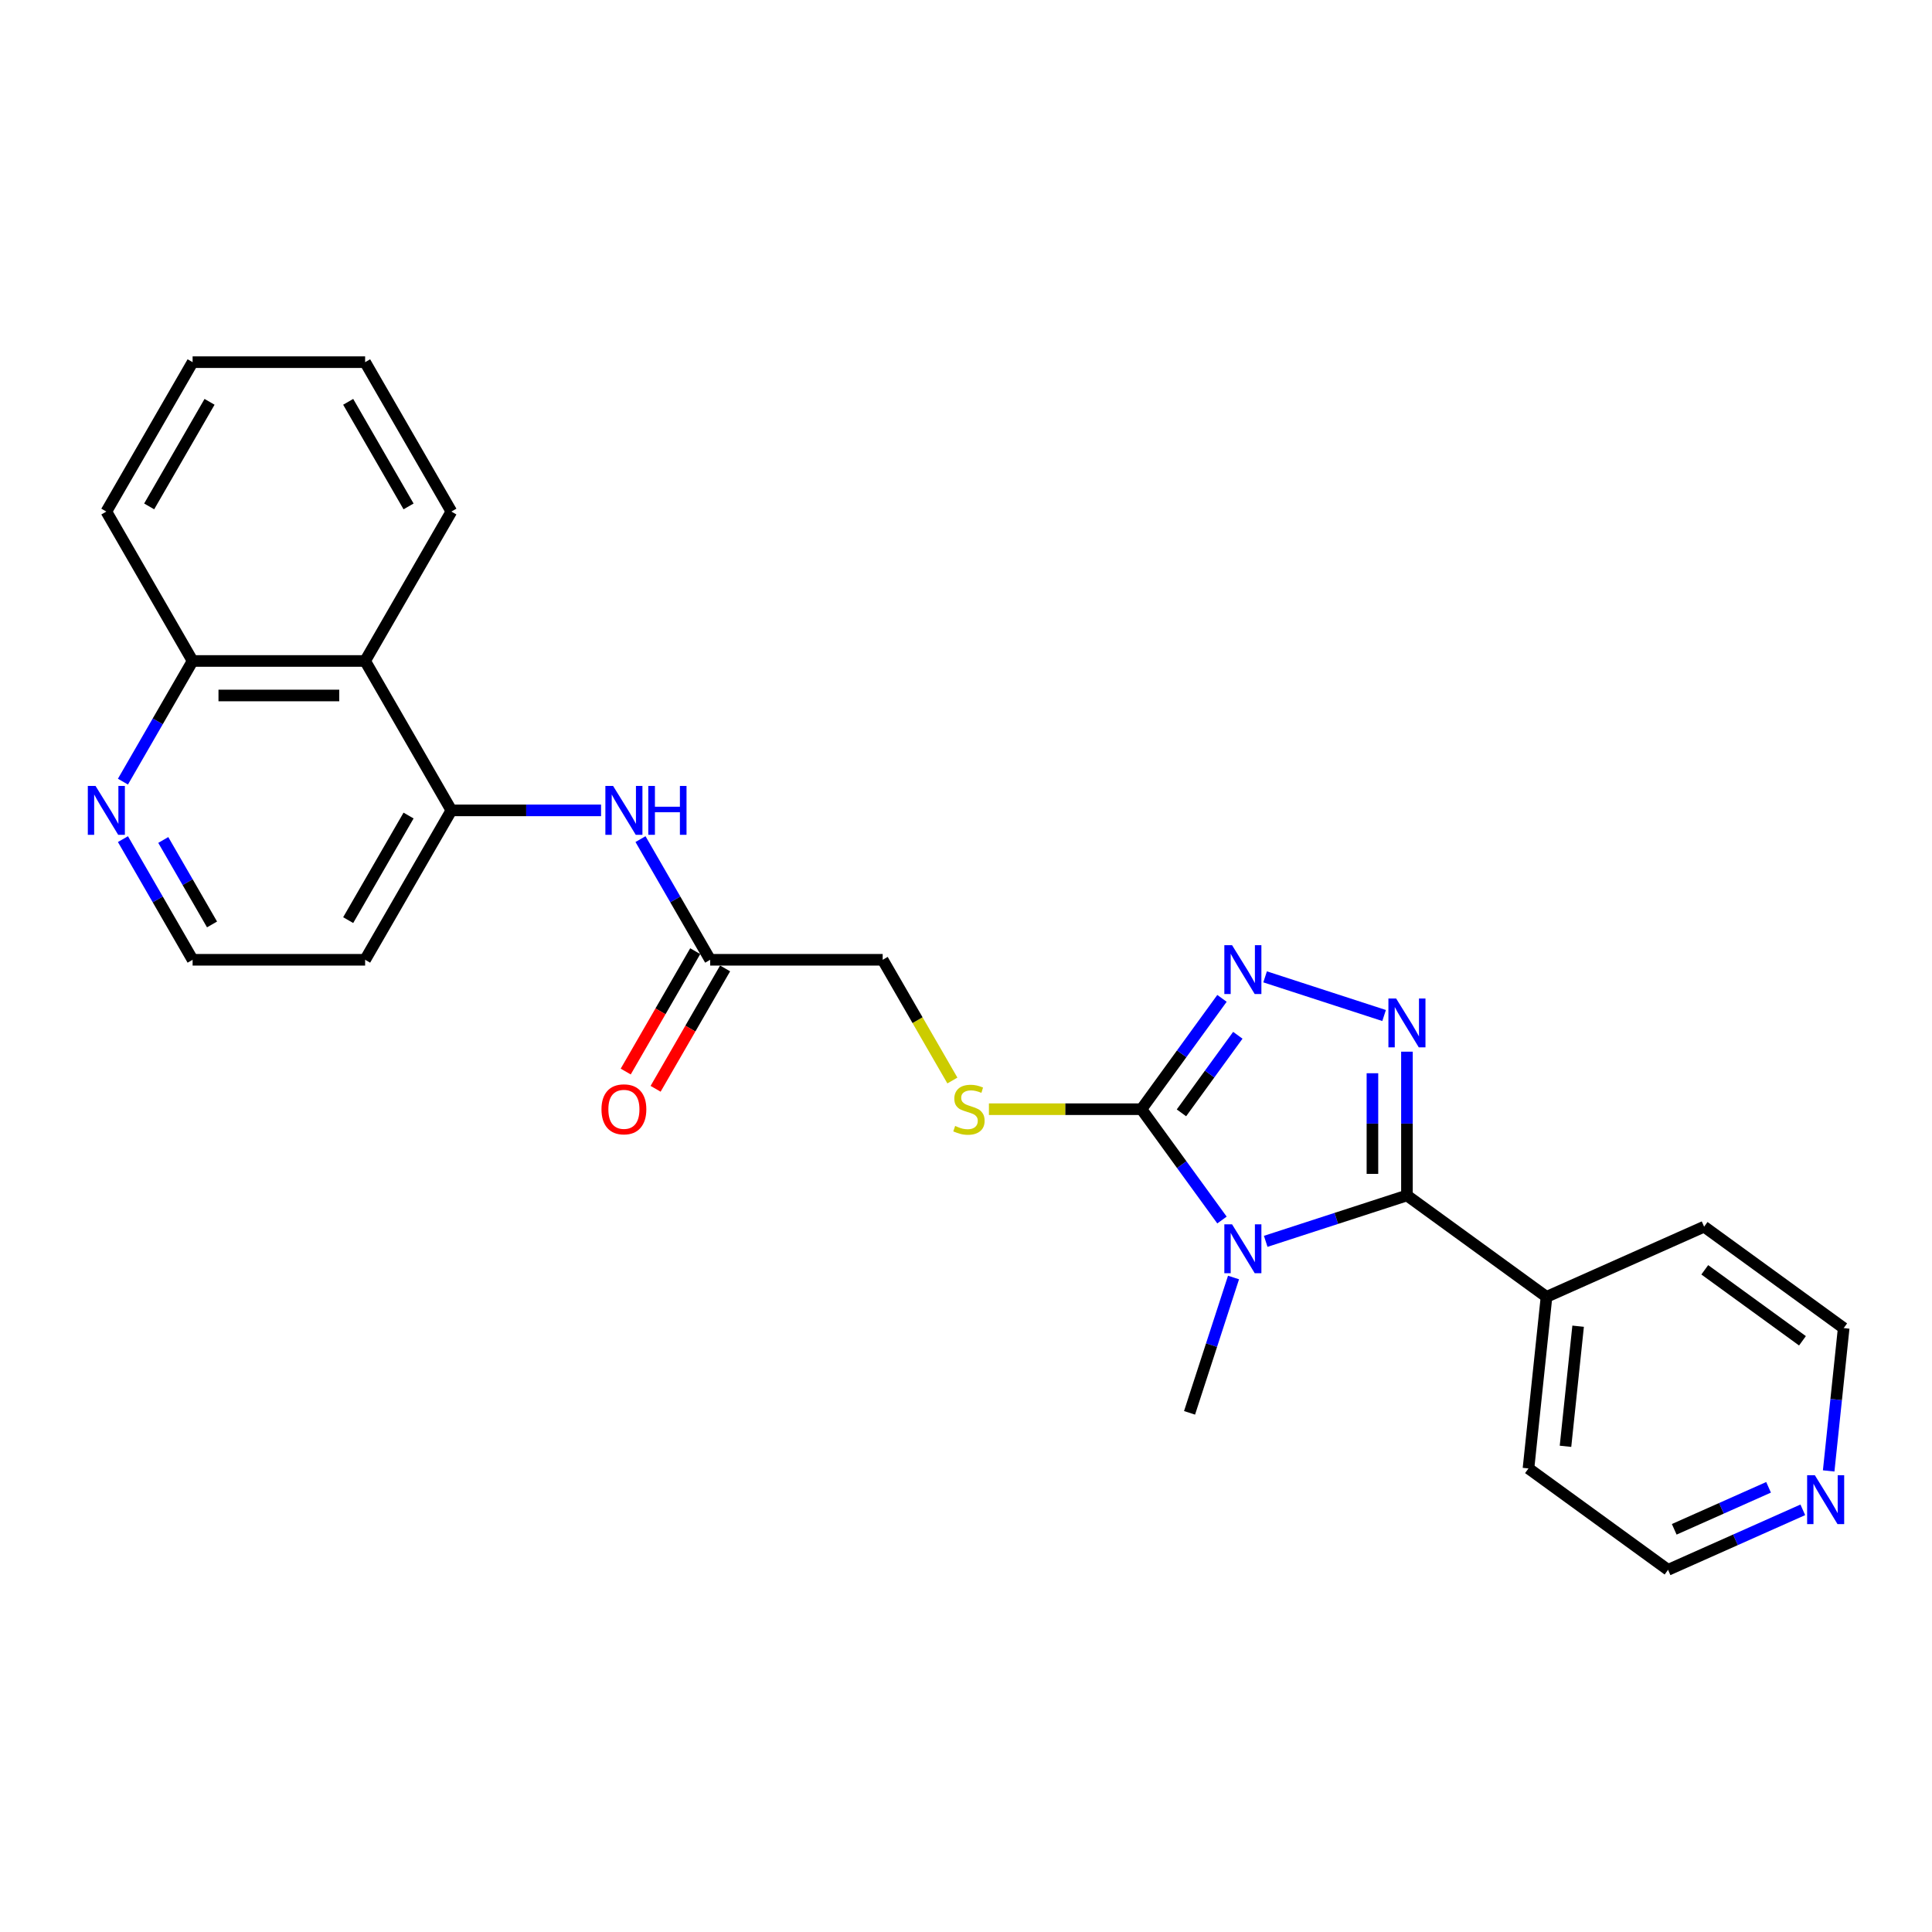 <?xml version='1.0' encoding='iso-8859-1'?>
<svg version='1.1' baseProfile='full'
              xmlns='http://www.w3.org/2000/svg'
                      xmlns:rdkit='http://www.rdkit.org/xml'
                      xmlns:xlink='http://www.w3.org/1999/xlink'
                  xml:space='preserve'
width='1000px' height='1000px' viewBox='0 0 1000 1000'>
<!-- END OF HEADER -->
<rect style='opacity:1.0;fill:#FFFFFF;stroke:none' width='1000' height='1000' x='0' y='0'> </rect>
<path class='bond-0' d='M 655.128,642.517 L 691.679,630.641' style='fill:none;fill-rule:evenodd;stroke:#0000FF;stroke-width:6px;stroke-linecap:butt;stroke-linejoin:miter;stroke-opacity:1' />
<path class='bond-0' d='M 691.679,630.641 L 728.23,618.765' style='fill:none;fill-rule:evenodd;stroke:#000000;stroke-width:6px;stroke-linecap:butt;stroke-linejoin:miter;stroke-opacity:1' />
<path class='bond-2' d='M 632.497,631.482 L 611.657,602.799' style='fill:none;fill-rule:evenodd;stroke:#0000FF;stroke-width:6px;stroke-linecap:butt;stroke-linejoin:miter;stroke-opacity:1' />
<path class='bond-2' d='M 611.657,602.799 L 590.818,574.117' style='fill:none;fill-rule:evenodd;stroke:#000000;stroke-width:6px;stroke-linecap:butt;stroke-linejoin:miter;stroke-opacity:1' />
<path class='bond-15' d='M 638.471,661.235 L 627.091,696.259' style='fill:none;fill-rule:evenodd;stroke:#0000FF;stroke-width:6px;stroke-linecap:butt;stroke-linejoin:miter;stroke-opacity:1' />
<path class='bond-15' d='M 627.091,696.259 L 615.711,731.284' style='fill:none;fill-rule:evenodd;stroke:#000000;stroke-width:6px;stroke-linecap:butt;stroke-linejoin:miter;stroke-opacity:1' />
<path class='bond-1' d='M 728.23,618.765 L 728.23,581.555' style='fill:none;fill-rule:evenodd;stroke:#000000;stroke-width:6px;stroke-linecap:butt;stroke-linejoin:miter;stroke-opacity:1' />
<path class='bond-1' d='M 728.23,581.555 L 728.23,544.346' style='fill:none;fill-rule:evenodd;stroke:#0000FF;stroke-width:6px;stroke-linecap:butt;stroke-linejoin:miter;stroke-opacity:1' />
<path class='bond-1' d='M 710.371,607.602 L 710.371,581.555' style='fill:none;fill-rule:evenodd;stroke:#000000;stroke-width:6px;stroke-linecap:butt;stroke-linejoin:miter;stroke-opacity:1' />
<path class='bond-1' d='M 710.371,581.555 L 710.371,555.509' style='fill:none;fill-rule:evenodd;stroke:#0000FF;stroke-width:6px;stroke-linecap:butt;stroke-linejoin:miter;stroke-opacity:1' />
<path class='bond-9' d='M 728.23,618.765 L 800.472,671.251' style='fill:none;fill-rule:evenodd;stroke:#000000;stroke-width:6px;stroke-linecap:butt;stroke-linejoin:miter;stroke-opacity:1' />
<path class='bond-26' d='M 716.407,525.628 L 654.817,505.616' style='fill:none;fill-rule:evenodd;stroke:#0000FF;stroke-width:6px;stroke-linecap:butt;stroke-linejoin:miter;stroke-opacity:1' />
<path class='bond-3' d='M 590.818,574.117 L 611.657,545.434' style='fill:none;fill-rule:evenodd;stroke:#000000;stroke-width:6px;stroke-linecap:butt;stroke-linejoin:miter;stroke-opacity:1' />
<path class='bond-3' d='M 611.657,545.434 L 632.497,516.752' style='fill:none;fill-rule:evenodd;stroke:#0000FF;stroke-width:6px;stroke-linecap:butt;stroke-linejoin:miter;stroke-opacity:1' />
<path class='bond-3' d='M 611.518,576.009 L 626.106,555.932' style='fill:none;fill-rule:evenodd;stroke:#000000;stroke-width:6px;stroke-linecap:butt;stroke-linejoin:miter;stroke-opacity:1' />
<path class='bond-3' d='M 626.106,555.932 L 640.693,535.854' style='fill:none;fill-rule:evenodd;stroke:#0000FF;stroke-width:6px;stroke-linecap:butt;stroke-linejoin:miter;stroke-opacity:1' />
<path class='bond-7' d='M 590.818,574.117 L 551.341,574.117' style='fill:none;fill-rule:evenodd;stroke:#000000;stroke-width:6px;stroke-linecap:butt;stroke-linejoin:miter;stroke-opacity:1' />
<path class='bond-7' d='M 551.341,574.117 L 511.863,574.117' style='fill:none;fill-rule:evenodd;stroke:#CCCC00;stroke-width:6px;stroke-linecap:butt;stroke-linejoin:miter;stroke-opacity:1' />
<path class='bond-4' d='M 233.636,419.452 L 272.372,419.452' style='fill:none;fill-rule:evenodd;stroke:#000000;stroke-width:6px;stroke-linecap:butt;stroke-linejoin:miter;stroke-opacity:1' />
<path class='bond-4' d='M 272.372,419.452 L 311.109,419.452' style='fill:none;fill-rule:evenodd;stroke:#0000FF;stroke-width:6px;stroke-linecap:butt;stroke-linejoin:miter;stroke-opacity:1' />
<path class='bond-6' d='M 233.636,419.452 L 188.988,342.12' style='fill:none;fill-rule:evenodd;stroke:#000000;stroke-width:6px;stroke-linecap:butt;stroke-linejoin:miter;stroke-opacity:1' />
<path class='bond-16' d='M 233.636,419.452 L 188.988,496.785' style='fill:none;fill-rule:evenodd;stroke:#000000;stroke-width:6px;stroke-linecap:butt;stroke-linejoin:miter;stroke-opacity:1' />
<path class='bond-16' d='M 211.472,422.123 L 180.219,476.255' style='fill:none;fill-rule:evenodd;stroke:#000000;stroke-width:6px;stroke-linecap:butt;stroke-linejoin:miter;stroke-opacity:1' />
<path class='bond-5' d='M 331.521,434.329 L 349.55,465.557' style='fill:none;fill-rule:evenodd;stroke:#0000FF;stroke-width:6px;stroke-linecap:butt;stroke-linejoin:miter;stroke-opacity:1' />
<path class='bond-5' d='M 349.55,465.557 L 367.579,496.785' style='fill:none;fill-rule:evenodd;stroke:#000000;stroke-width:6px;stroke-linecap:butt;stroke-linejoin:miter;stroke-opacity:1' />
<path class='bond-11' d='M 188.988,342.12 L 99.693,342.12' style='fill:none;fill-rule:evenodd;stroke:#000000;stroke-width:6px;stroke-linecap:butt;stroke-linejoin:miter;stroke-opacity:1' />
<path class='bond-11' d='M 175.594,359.979 L 113.087,359.979' style='fill:none;fill-rule:evenodd;stroke:#000000;stroke-width:6px;stroke-linecap:butt;stroke-linejoin:miter;stroke-opacity:1' />
<path class='bond-18' d='M 188.988,342.12 L 233.636,264.788' style='fill:none;fill-rule:evenodd;stroke:#000000;stroke-width:6px;stroke-linecap:butt;stroke-linejoin:miter;stroke-opacity:1' />
<path class='bond-14' d='M 492.954,559.276 L 474.915,528.03' style='fill:none;fill-rule:evenodd;stroke:#CCCC00;stroke-width:6px;stroke-linecap:butt;stroke-linejoin:miter;stroke-opacity:1' />
<path class='bond-14' d='M 474.915,528.03 L 456.875,496.785' style='fill:none;fill-rule:evenodd;stroke:#000000;stroke-width:6px;stroke-linecap:butt;stroke-linejoin:miter;stroke-opacity:1' />
<path class='bond-8' d='M 367.579,496.785 L 456.875,496.785' style='fill:none;fill-rule:evenodd;stroke:#000000;stroke-width:6px;stroke-linecap:butt;stroke-linejoin:miter;stroke-opacity:1' />
<path class='bond-13' d='M 359.846,492.32 L 341.858,523.476' style='fill:none;fill-rule:evenodd;stroke:#000000;stroke-width:6px;stroke-linecap:butt;stroke-linejoin:miter;stroke-opacity:1' />
<path class='bond-13' d='M 341.858,523.476 L 323.87,554.633' style='fill:none;fill-rule:evenodd;stroke:#FF0000;stroke-width:6px;stroke-linecap:butt;stroke-linejoin:miter;stroke-opacity:1' />
<path class='bond-13' d='M 375.313,501.249 L 357.325,532.406' style='fill:none;fill-rule:evenodd;stroke:#000000;stroke-width:6px;stroke-linecap:butt;stroke-linejoin:miter;stroke-opacity:1' />
<path class='bond-13' d='M 357.325,532.406 L 339.336,563.562' style='fill:none;fill-rule:evenodd;stroke:#FF0000;stroke-width:6px;stroke-linecap:butt;stroke-linejoin:miter;stroke-opacity:1' />
<path class='bond-21' d='M 800.472,671.251 L 882.047,634.932' style='fill:none;fill-rule:evenodd;stroke:#000000;stroke-width:6px;stroke-linecap:butt;stroke-linejoin:miter;stroke-opacity:1' />
<path class='bond-22' d='M 800.472,671.251 L 791.138,760.058' style='fill:none;fill-rule:evenodd;stroke:#000000;stroke-width:6px;stroke-linecap:butt;stroke-linejoin:miter;stroke-opacity:1' />
<path class='bond-22' d='M 816.833,686.439 L 810.299,748.604' style='fill:none;fill-rule:evenodd;stroke:#000000;stroke-width:6px;stroke-linecap:butt;stroke-linejoin:miter;stroke-opacity:1' />
<path class='bond-10' d='M 63.634,434.329 L 81.663,465.557' style='fill:none;fill-rule:evenodd;stroke:#0000FF;stroke-width:6px;stroke-linecap:butt;stroke-linejoin:miter;stroke-opacity:1' />
<path class='bond-10' d='M 81.663,465.557 L 99.693,496.785' style='fill:none;fill-rule:evenodd;stroke:#000000;stroke-width:6px;stroke-linecap:butt;stroke-linejoin:miter;stroke-opacity:1' />
<path class='bond-10' d='M 84.509,434.768 L 97.13,456.627' style='fill:none;fill-rule:evenodd;stroke:#0000FF;stroke-width:6px;stroke-linecap:butt;stroke-linejoin:miter;stroke-opacity:1' />
<path class='bond-10' d='M 97.13,456.627 L 109.75,478.487' style='fill:none;fill-rule:evenodd;stroke:#000000;stroke-width:6px;stroke-linecap:butt;stroke-linejoin:miter;stroke-opacity:1' />
<path class='bond-28' d='M 63.634,404.576 L 81.663,373.348' style='fill:none;fill-rule:evenodd;stroke:#0000FF;stroke-width:6px;stroke-linecap:butt;stroke-linejoin:miter;stroke-opacity:1' />
<path class='bond-28' d='M 81.663,373.348 L 99.693,342.12' style='fill:none;fill-rule:evenodd;stroke:#000000;stroke-width:6px;stroke-linecap:butt;stroke-linejoin:miter;stroke-opacity:1' />
<path class='bond-23' d='M 99.693,342.12 L 55.045,264.788' style='fill:none;fill-rule:evenodd;stroke:#000000;stroke-width:6px;stroke-linecap:butt;stroke-linejoin:miter;stroke-opacity:1' />
<path class='bond-12' d='M 933.132,781.488 L 898.256,797.016' style='fill:none;fill-rule:evenodd;stroke:#0000FF;stroke-width:6px;stroke-linecap:butt;stroke-linejoin:miter;stroke-opacity:1' />
<path class='bond-12' d='M 898.256,797.016 L 863.38,812.544' style='fill:none;fill-rule:evenodd;stroke:#000000;stroke-width:6px;stroke-linecap:butt;stroke-linejoin:miter;stroke-opacity:1' />
<path class='bond-12' d='M 915.405,769.832 L 890.992,780.701' style='fill:none;fill-rule:evenodd;stroke:#0000FF;stroke-width:6px;stroke-linecap:butt;stroke-linejoin:miter;stroke-opacity:1' />
<path class='bond-12' d='M 890.992,780.701 L 866.579,791.571' style='fill:none;fill-rule:evenodd;stroke:#000000;stroke-width:6px;stroke-linecap:butt;stroke-linejoin:miter;stroke-opacity:1' />
<path class='bond-27' d='M 946.519,761.348 L 950.404,724.383' style='fill:none;fill-rule:evenodd;stroke:#0000FF;stroke-width:6px;stroke-linecap:butt;stroke-linejoin:miter;stroke-opacity:1' />
<path class='bond-27' d='M 950.404,724.383 L 954.289,687.418' style='fill:none;fill-rule:evenodd;stroke:#000000;stroke-width:6px;stroke-linecap:butt;stroke-linejoin:miter;stroke-opacity:1' />
<path class='bond-17' d='M 188.988,496.785 L 99.693,496.785' style='fill:none;fill-rule:evenodd;stroke:#000000;stroke-width:6px;stroke-linecap:butt;stroke-linejoin:miter;stroke-opacity:1' />
<path class='bond-24' d='M 233.636,264.788 L 188.988,187.456' style='fill:none;fill-rule:evenodd;stroke:#000000;stroke-width:6px;stroke-linecap:butt;stroke-linejoin:miter;stroke-opacity:1' />
<path class='bond-24' d='M 211.472,262.118 L 180.219,207.985' style='fill:none;fill-rule:evenodd;stroke:#000000;stroke-width:6px;stroke-linecap:butt;stroke-linejoin:miter;stroke-opacity:1' />
<path class='bond-19' d='M 863.38,812.544 L 791.138,760.058' style='fill:none;fill-rule:evenodd;stroke:#000000;stroke-width:6px;stroke-linecap:butt;stroke-linejoin:miter;stroke-opacity:1' />
<path class='bond-20' d='M 954.289,687.418 L 882.047,634.932' style='fill:none;fill-rule:evenodd;stroke:#000000;stroke-width:6px;stroke-linecap:butt;stroke-linejoin:miter;stroke-opacity:1' />
<path class='bond-20' d='M 932.955,693.993 L 882.386,657.253' style='fill:none;fill-rule:evenodd;stroke:#000000;stroke-width:6px;stroke-linecap:butt;stroke-linejoin:miter;stroke-opacity:1' />
<path class='bond-29' d='M 55.045,264.788 L 99.693,187.456' style='fill:none;fill-rule:evenodd;stroke:#000000;stroke-width:6px;stroke-linecap:butt;stroke-linejoin:miter;stroke-opacity:1' />
<path class='bond-29' d='M 77.209,262.118 L 108.462,207.985' style='fill:none;fill-rule:evenodd;stroke:#000000;stroke-width:6px;stroke-linecap:butt;stroke-linejoin:miter;stroke-opacity:1' />
<path class='bond-25' d='M 188.988,187.456 L 99.693,187.456' style='fill:none;fill-rule:evenodd;stroke:#000000;stroke-width:6px;stroke-linecap:butt;stroke-linejoin:miter;stroke-opacity:1' />
<path  class='atom-0' d='M 637.715 633.714
L 646.002 647.109
Q 646.823 648.43, 648.145 650.823
Q 649.466 653.216, 649.538 653.359
L 649.538 633.714
L 652.895 633.714
L 652.895 659.003
L 649.431 659.003
L 640.537 644.358
Q 639.501 642.644, 638.394 640.679
Q 637.322 638.715, 637.001 638.108
L 637.001 659.003
L 633.715 659.003
L 633.715 633.714
L 637.715 633.714
' fill='#0000FF'/>
<path  class='atom-2' d='M 722.64 516.825
L 730.927 530.219
Q 731.748 531.541, 733.07 533.934
Q 734.392 536.327, 734.463 536.47
L 734.463 516.825
L 737.821 516.825
L 737.821 542.113
L 734.356 542.113
L 725.462 527.469
Q 724.426 525.754, 723.319 523.79
Q 722.247 521.825, 721.926 521.218
L 721.926 542.113
L 718.64 542.113
L 718.64 516.825
L 722.64 516.825
' fill='#0000FF'/>
<path  class='atom-4' d='M 637.715 489.231
L 646.002 502.625
Q 646.823 503.947, 648.145 506.34
Q 649.466 508.733, 649.538 508.876
L 649.538 489.231
L 652.895 489.231
L 652.895 514.519
L 649.431 514.519
L 640.537 499.875
Q 639.501 498.161, 638.394 496.196
Q 637.322 494.232, 637.001 493.624
L 637.001 514.519
L 633.715 514.519
L 633.715 489.231
L 637.715 489.231
' fill='#0000FF'/>
<path  class='atom-6' d='M 317.342 406.808
L 325.628 420.202
Q 326.45 421.524, 327.771 423.917
Q 329.093 426.31, 329.164 426.453
L 329.164 406.808
L 332.522 406.808
L 332.522 432.097
L 329.057 432.097
L 320.163 417.452
Q 319.128 415.738, 318.02 413.773
Q 316.949 411.809, 316.627 411.201
L 316.627 432.097
L 313.341 432.097
L 313.341 406.808
L 317.342 406.808
' fill='#0000FF'/>
<path  class='atom-6' d='M 335.558 406.808
L 338.987 406.808
L 338.987 417.559
L 351.917 417.559
L 351.917 406.808
L 355.346 406.808
L 355.346 432.097
L 351.917 432.097
L 351.917 420.417
L 338.987 420.417
L 338.987 432.097
L 335.558 432.097
L 335.558 406.808
' fill='#0000FF'/>
<path  class='atom-8' d='M 494.379 582.796
Q 494.665 582.904, 495.844 583.404
Q 497.022 583.904, 498.308 584.225
Q 499.63 584.511, 500.916 584.511
Q 503.309 584.511, 504.702 583.368
Q 506.095 582.189, 506.095 580.153
Q 506.095 578.76, 505.38 577.903
Q 504.702 577.046, 503.63 576.581
Q 502.559 576.117, 500.773 575.581
Q 498.522 574.903, 497.165 574.26
Q 495.844 573.617, 494.879 572.26
Q 493.951 570.902, 493.951 568.616
Q 493.951 565.437, 496.094 563.473
Q 498.272 561.508, 502.559 561.508
Q 505.488 561.508, 508.809 562.901
L 507.988 565.652
Q 504.952 564.402, 502.666 564.402
Q 500.201 564.402, 498.844 565.437
Q 497.487 566.437, 497.522 568.188
Q 497.522 569.545, 498.201 570.366
Q 498.915 571.188, 499.915 571.652
Q 500.951 572.117, 502.666 572.652
Q 504.952 573.367, 506.309 574.081
Q 507.666 574.796, 508.631 576.26
Q 509.631 577.689, 509.631 580.153
Q 509.631 583.654, 507.273 585.547
Q 504.952 587.404, 501.058 587.404
Q 498.808 587.404, 497.094 586.904
Q 495.415 586.44, 493.415 585.618
L 494.379 582.796
' fill='#CCCC00'/>
<path  class='atom-11' d='M 49.455 406.808
L 57.742 420.202
Q 58.563 421.524, 59.885 423.917
Q 61.206 426.31, 61.278 426.453
L 61.278 406.808
L 64.635 406.808
L 64.635 432.097
L 61.171 432.097
L 52.277 417.452
Q 51.241 415.738, 50.134 413.773
Q 49.062 411.809, 48.741 411.201
L 48.741 432.097
L 45.455 432.097
L 45.455 406.808
L 49.455 406.808
' fill='#0000FF'/>
<path  class='atom-13' d='M 939.365 763.58
L 947.652 776.975
Q 948.473 778.296, 949.795 780.689
Q 951.117 783.082, 951.188 783.225
L 951.188 763.58
L 954.545 763.58
L 954.545 788.869
L 951.081 788.869
L 942.187 774.224
Q 941.151 772.51, 940.044 770.545
Q 938.972 768.581, 938.651 767.974
L 938.651 788.869
L 935.365 788.869
L 935.365 763.58
L 939.365 763.58
' fill='#0000FF'/>
<path  class='atom-14' d='M 311.323 574.188
Q 311.323 568.116, 314.324 564.723
Q 317.324 561.33, 322.932 561.33
Q 328.539 561.33, 331.54 564.723
Q 334.54 568.116, 334.54 574.188
Q 334.54 580.332, 331.504 583.832
Q 328.468 587.297, 322.932 587.297
Q 317.36 587.297, 314.324 583.832
Q 311.323 580.368, 311.323 574.188
M 322.932 584.439
Q 326.789 584.439, 328.861 581.868
Q 330.968 579.26, 330.968 574.188
Q 330.968 569.223, 328.861 566.723
Q 326.789 564.187, 322.932 564.187
Q 319.074 564.187, 316.967 566.687
Q 314.895 569.188, 314.895 574.188
Q 314.895 579.296, 316.967 581.868
Q 319.074 584.439, 322.932 584.439
' fill='#FF0000'/>
</svg>
